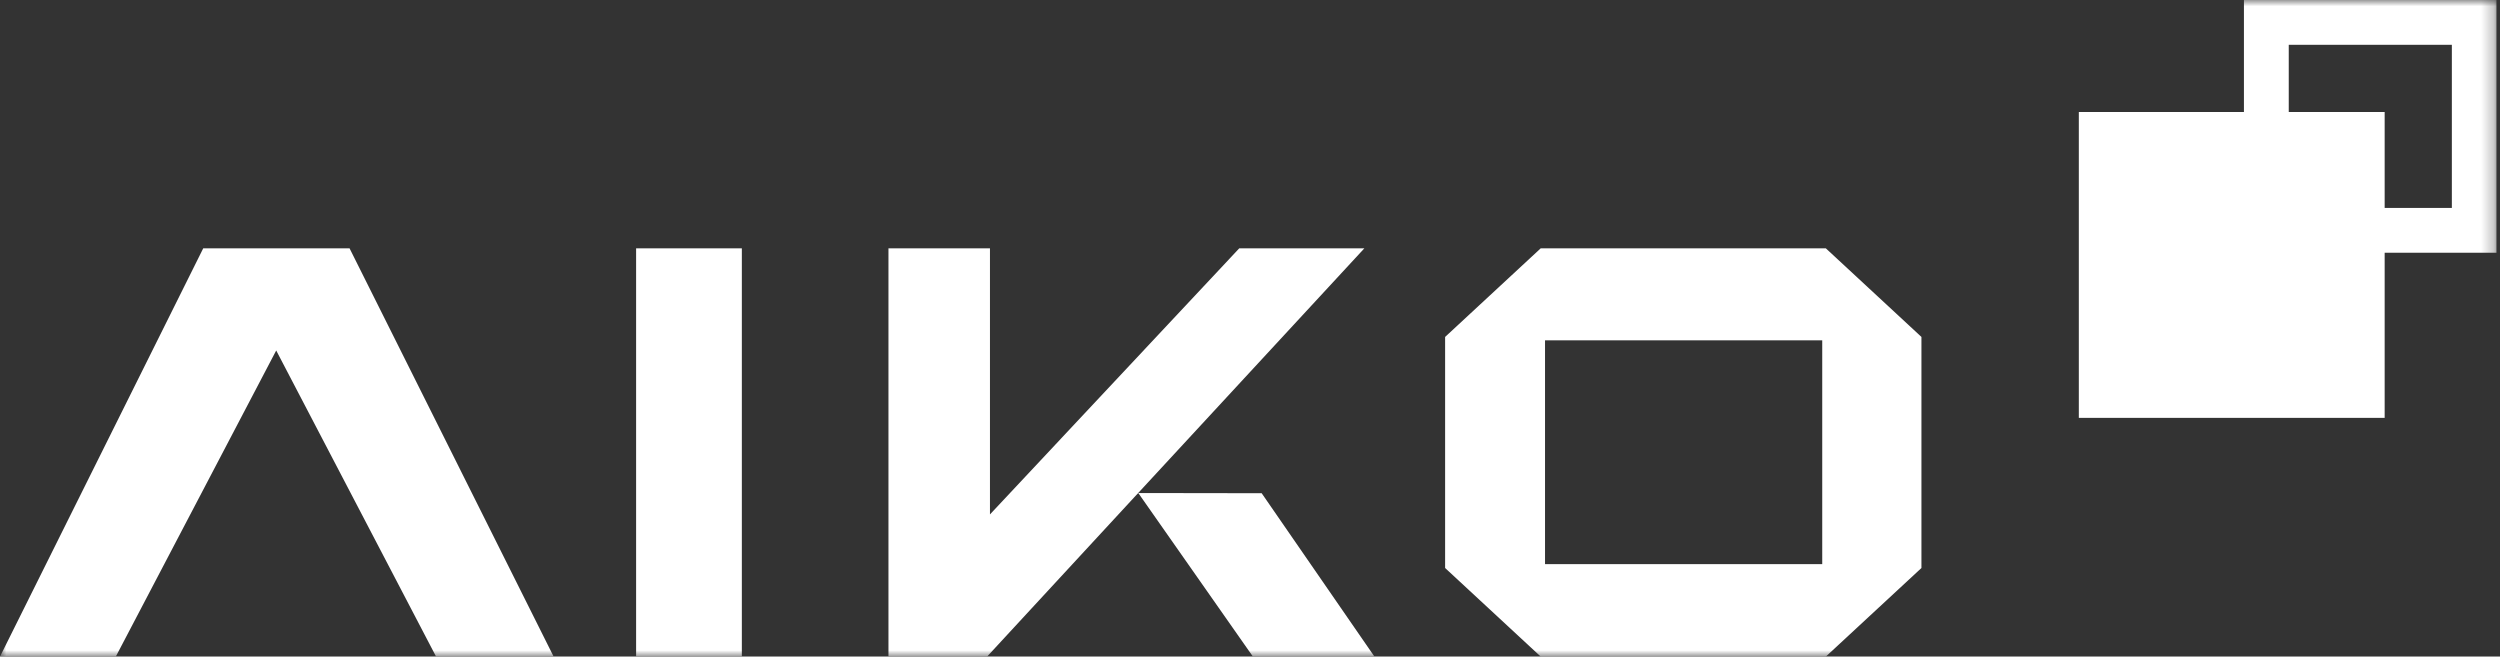 <?xml version="1.0" encoding="UTF-8"?> <svg xmlns="http://www.w3.org/2000/svg" width="198" height="52" viewBox="0 0 198 52" fill="none"><rect x="0" y="0" width="198" height="52" fill="#333333" stroke="none"/><g id="logo 1" clip-path="url(#clip0_1087_3417)"><g id="Group"><g id="Clip path group"><mask id="mask0_1087_3417" style="mask-type:luminance" maskUnits="userSpaceOnUse" x="0" y="0" width="198" height="52"><g id="a"><path id="Vector" d="M197.737 0H0V52H197.737V0Z" fill="white"></path></g></mask><g mask="url(#mask0_1087_3417)"><g id="Group_2"><path id="Vector_2" d="M16.095 19.669L0.001 52H9.172L21.876 27.758L34.536 52H43.847L27.686 19.669H16.095Z" fill="white"></path><path id="Vector_3" d="M58.754 19.669H50.38V52H58.754V19.669Z" fill="white"></path><path id="Vector_4" d="M122.366 26.955H144.321V44.679H122.366V26.955ZM122.022 19.669L114.453 26.685V44.986L122.022 52.001H144.607L152.178 44.986V26.685L144.607 19.669H122.022Z" fill="white"></path><path id="Vector_5" d="M98.147 19.669L78.405 40.743V19.669H70.366V52H78.179L90.144 39.046L108.056 19.669H98.147Z" fill="white"></path><path id="Vector_6" d="M99.229 52H108.855L99.924 39.063L90.153 39.048L99.229 52Z" fill="white"></path><path id="Vector_7" d="M181.269 3.55H194.187V16.467H188.865V8.872H181.269V3.55ZM177.72 0V8.872H164.643V33.094H188.865V20.017H197.737V0H177.72Z" fill="white"></path></g></g></g></g></g><defs><clipPath id="clip0_1087_3417"><rect width="197.737" height="52" fill="white"></rect></clipPath></defs></svg> 